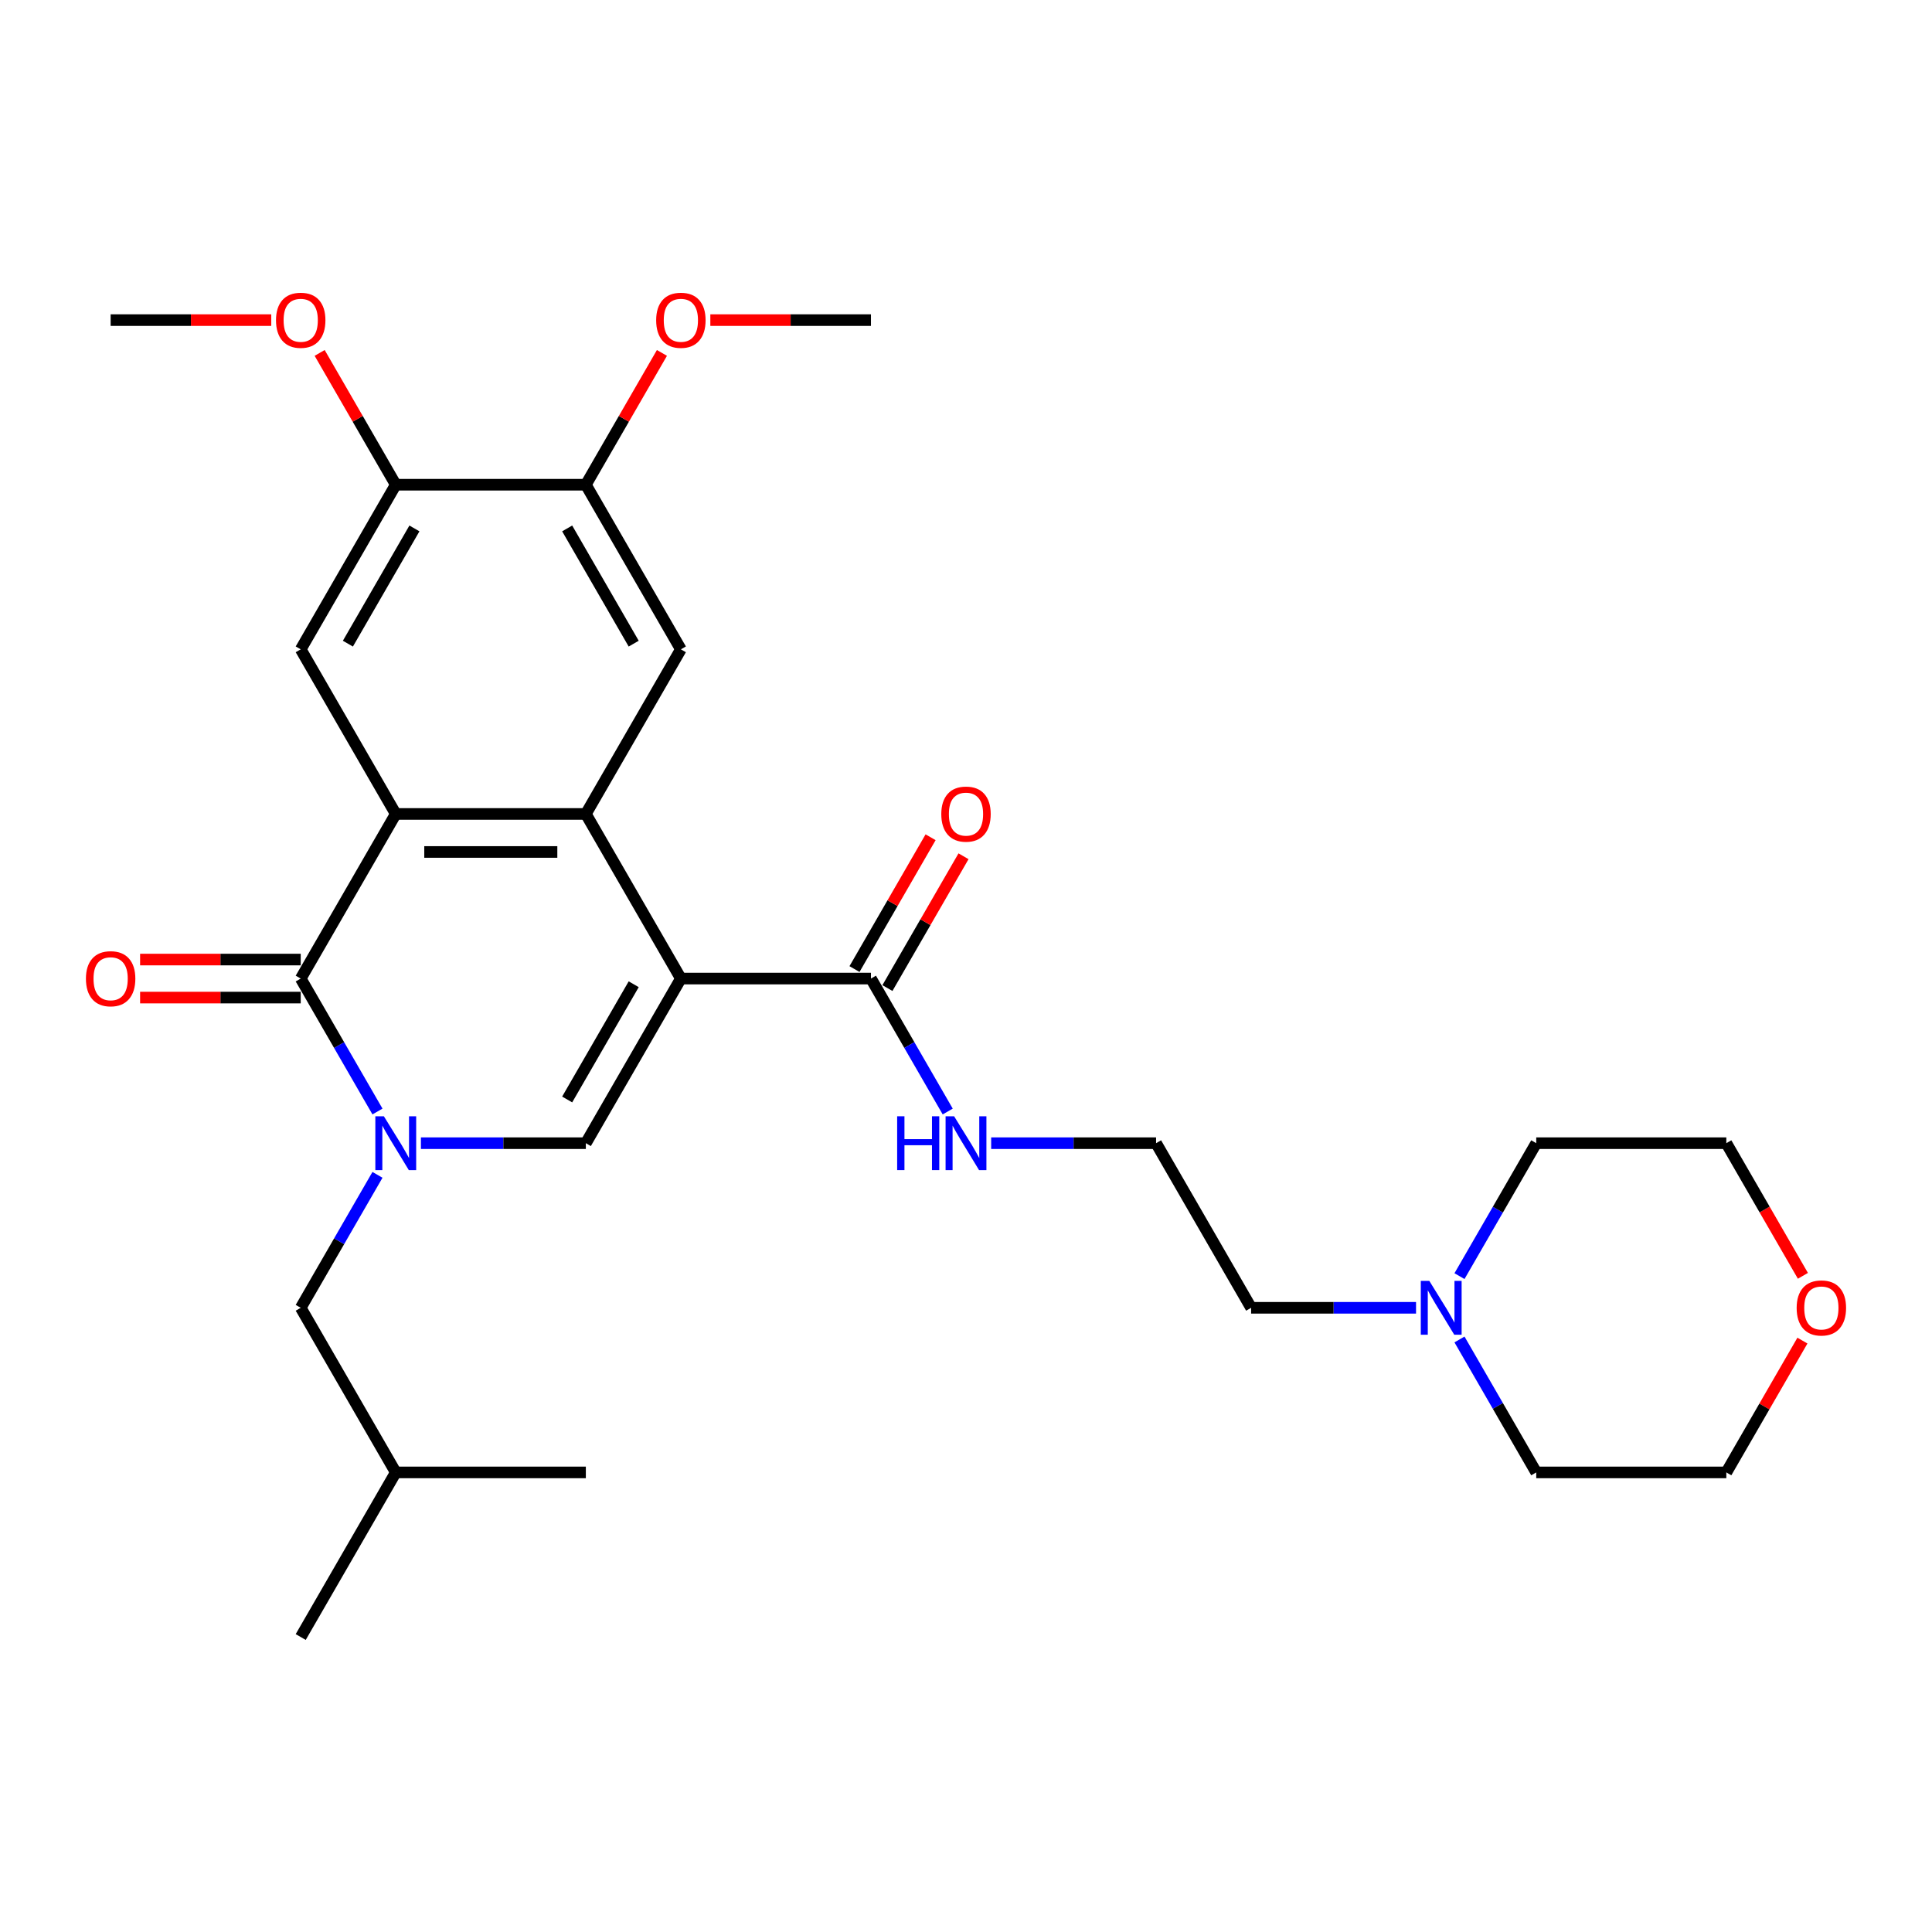 <?xml version='1.0' encoding='iso-8859-1'?>
<svg version='1.1' baseProfile='full'
              xmlns='http://www.w3.org/2000/svg'
                      xmlns:rdkit='http://www.rdkit.org/xml'
                      xmlns:xlink='http://www.w3.org/1999/xlink'
                  xml:space='preserve'
width='1000px' height='1000px' viewBox='0 0 1000 1000'>
<!-- END OF HEADER -->
<rect style='opacity:1.0;fill:#FFFFFF;stroke:none' width='1000' height='1000' x='0' y='0'> </rect>
<path class='bond-1' d='M 352.422,506.505 L 303.229,421.3' style='fill:none;fill-rule:evenodd;stroke:#000000;stroke-width:6px;stroke-linecap:butt;stroke-linejoin:miter;stroke-opacity:1' />
<path class='bond-4' d='M 352.422,506.505 L 303.229,591.709' style='fill:none;fill-rule:evenodd;stroke:#000000;stroke-width:6px;stroke-linecap:butt;stroke-linejoin:miter;stroke-opacity:1' />
<path class='bond-4' d='M 328.002,509.447 L 293.567,569.09' style='fill:none;fill-rule:evenodd;stroke:#000000;stroke-width:6px;stroke-linecap:butt;stroke-linejoin:miter;stroke-opacity:1' />
<path class='bond-5' d='M 352.422,506.505 L 450.807,506.505' style='fill:none;fill-rule:evenodd;stroke:#000000;stroke-width:6px;stroke-linecap:butt;stroke-linejoin:miter;stroke-opacity:1' />
<path class='bond-0' d='M 217.87,591.709 L 260.549,591.709' style='fill:none;fill-rule:evenodd;stroke:#0000FF;stroke-width:6px;stroke-linecap:butt;stroke-linejoin:miter;stroke-opacity:1' />
<path class='bond-0' d='M 260.549,591.709 L 303.229,591.709' style='fill:none;fill-rule:evenodd;stroke:#000000;stroke-width:6px;stroke-linecap:butt;stroke-linejoin:miter;stroke-opacity:1' />
<path class='bond-3' d='M 195.38,575.318 L 175.515,540.911' style='fill:none;fill-rule:evenodd;stroke:#0000FF;stroke-width:6px;stroke-linecap:butt;stroke-linejoin:miter;stroke-opacity:1' />
<path class='bond-3' d='M 175.515,540.911 L 155.651,506.505' style='fill:none;fill-rule:evenodd;stroke:#000000;stroke-width:6px;stroke-linecap:butt;stroke-linejoin:miter;stroke-opacity:1' />
<path class='bond-10' d='M 195.38,608.1 L 175.515,642.507' style='fill:none;fill-rule:evenodd;stroke:#0000FF;stroke-width:6px;stroke-linecap:butt;stroke-linejoin:miter;stroke-opacity:1' />
<path class='bond-10' d='M 175.515,642.507 L 155.651,676.914' style='fill:none;fill-rule:evenodd;stroke:#000000;stroke-width:6px;stroke-linecap:butt;stroke-linejoin:miter;stroke-opacity:1' />
<path class='bond-2' d='M 303.229,421.3 L 204.843,421.3' style='fill:none;fill-rule:evenodd;stroke:#000000;stroke-width:6px;stroke-linecap:butt;stroke-linejoin:miter;stroke-opacity:1' />
<path class='bond-2' d='M 288.471,440.978 L 219.601,440.978' style='fill:none;fill-rule:evenodd;stroke:#000000;stroke-width:6px;stroke-linecap:butt;stroke-linejoin:miter;stroke-opacity:1' />
<path class='bond-6' d='M 303.229,421.3 L 352.422,336.096' style='fill:none;fill-rule:evenodd;stroke:#000000;stroke-width:6px;stroke-linecap:butt;stroke-linejoin:miter;stroke-opacity:1' />
<path class='bond-7' d='M 204.843,421.3 L 155.651,336.096' style='fill:none;fill-rule:evenodd;stroke:#000000;stroke-width:6px;stroke-linecap:butt;stroke-linejoin:miter;stroke-opacity:1' />
<path class='bond-29' d='M 204.843,421.3 L 155.651,506.505' style='fill:none;fill-rule:evenodd;stroke:#000000;stroke-width:6px;stroke-linecap:butt;stroke-linejoin:miter;stroke-opacity:1' />
<path class='bond-12' d='M 155.651,496.666 L 114.083,496.666' style='fill:none;fill-rule:evenodd;stroke:#000000;stroke-width:6px;stroke-linecap:butt;stroke-linejoin:miter;stroke-opacity:1' />
<path class='bond-12' d='M 114.083,496.666 L 72.515,496.666' style='fill:none;fill-rule:evenodd;stroke:#FF0000;stroke-width:6px;stroke-linecap:butt;stroke-linejoin:miter;stroke-opacity:1' />
<path class='bond-12' d='M 155.651,516.343 L 114.083,516.343' style='fill:none;fill-rule:evenodd;stroke:#000000;stroke-width:6px;stroke-linecap:butt;stroke-linejoin:miter;stroke-opacity:1' />
<path class='bond-12' d='M 114.083,516.343 L 72.515,516.343' style='fill:none;fill-rule:evenodd;stroke:#FF0000;stroke-width:6px;stroke-linecap:butt;stroke-linejoin:miter;stroke-opacity:1' />
<path class='bond-13' d='M 459.328,511.424 L 479.022,477.313' style='fill:none;fill-rule:evenodd;stroke:#000000;stroke-width:6px;stroke-linecap:butt;stroke-linejoin:miter;stroke-opacity:1' />
<path class='bond-13' d='M 479.022,477.313 L 498.716,443.201' style='fill:none;fill-rule:evenodd;stroke:#FF0000;stroke-width:6px;stroke-linecap:butt;stroke-linejoin:miter;stroke-opacity:1' />
<path class='bond-13' d='M 442.287,501.586 L 461.981,467.474' style='fill:none;fill-rule:evenodd;stroke:#000000;stroke-width:6px;stroke-linecap:butt;stroke-linejoin:miter;stroke-opacity:1' />
<path class='bond-13' d='M 461.981,467.474 L 481.675,433.362' style='fill:none;fill-rule:evenodd;stroke:#FF0000;stroke-width:6px;stroke-linecap:butt;stroke-linejoin:miter;stroke-opacity:1' />
<path class='bond-14' d='M 450.807,506.505 L 470.672,540.911' style='fill:none;fill-rule:evenodd;stroke:#000000;stroke-width:6px;stroke-linecap:butt;stroke-linejoin:miter;stroke-opacity:1' />
<path class='bond-14' d='M 470.672,540.911 L 490.537,575.318' style='fill:none;fill-rule:evenodd;stroke:#0000FF;stroke-width:6px;stroke-linecap:butt;stroke-linejoin:miter;stroke-opacity:1' />
<path class='bond-9' d='M 352.422,336.096 L 303.229,250.892' style='fill:none;fill-rule:evenodd;stroke:#000000;stroke-width:6px;stroke-linecap:butt;stroke-linejoin:miter;stroke-opacity:1' />
<path class='bond-9' d='M 328.002,333.154 L 293.567,273.511' style='fill:none;fill-rule:evenodd;stroke:#000000;stroke-width:6px;stroke-linecap:butt;stroke-linejoin:miter;stroke-opacity:1' />
<path class='bond-30' d='M 155.651,336.096 L 204.843,250.892' style='fill:none;fill-rule:evenodd;stroke:#000000;stroke-width:6px;stroke-linecap:butt;stroke-linejoin:miter;stroke-opacity:1' />
<path class='bond-30' d='M 180.07,333.154 L 214.505,273.511' style='fill:none;fill-rule:evenodd;stroke:#000000;stroke-width:6px;stroke-linecap:butt;stroke-linejoin:miter;stroke-opacity:1' />
<path class='bond-8' d='M 204.843,250.892 L 303.229,250.892' style='fill:none;fill-rule:evenodd;stroke:#000000;stroke-width:6px;stroke-linecap:butt;stroke-linejoin:miter;stroke-opacity:1' />
<path class='bond-16' d='M 204.843,250.892 L 185.149,216.78' style='fill:none;fill-rule:evenodd;stroke:#000000;stroke-width:6px;stroke-linecap:butt;stroke-linejoin:miter;stroke-opacity:1' />
<path class='bond-16' d='M 185.149,216.78 L 165.455,182.669' style='fill:none;fill-rule:evenodd;stroke:#FF0000;stroke-width:6px;stroke-linecap:butt;stroke-linejoin:miter;stroke-opacity:1' />
<path class='bond-17' d='M 303.229,250.892 L 322.923,216.78' style='fill:none;fill-rule:evenodd;stroke:#000000;stroke-width:6px;stroke-linecap:butt;stroke-linejoin:miter;stroke-opacity:1' />
<path class='bond-17' d='M 322.923,216.78 L 342.617,182.669' style='fill:none;fill-rule:evenodd;stroke:#FF0000;stroke-width:6px;stroke-linecap:butt;stroke-linejoin:miter;stroke-opacity:1' />
<path class='bond-22' d='M 155.651,676.914 L 204.843,762.118' style='fill:none;fill-rule:evenodd;stroke:#000000;stroke-width:6px;stroke-linecap:butt;stroke-linejoin:miter;stroke-opacity:1' />
<path class='bond-11' d='M 732.938,676.914 L 690.258,676.914' style='fill:none;fill-rule:evenodd;stroke:#0000FF;stroke-width:6px;stroke-linecap:butt;stroke-linejoin:miter;stroke-opacity:1' />
<path class='bond-11' d='M 690.258,676.914 L 647.578,676.914' style='fill:none;fill-rule:evenodd;stroke:#000000;stroke-width:6px;stroke-linecap:butt;stroke-linejoin:miter;stroke-opacity:1' />
<path class='bond-20' d='M 755.427,660.523 L 775.292,626.116' style='fill:none;fill-rule:evenodd;stroke:#0000FF;stroke-width:6px;stroke-linecap:butt;stroke-linejoin:miter;stroke-opacity:1' />
<path class='bond-20' d='M 775.292,626.116 L 795.157,591.709' style='fill:none;fill-rule:evenodd;stroke:#000000;stroke-width:6px;stroke-linecap:butt;stroke-linejoin:miter;stroke-opacity:1' />
<path class='bond-21' d='M 755.427,693.305 L 775.292,727.711' style='fill:none;fill-rule:evenodd;stroke:#0000FF;stroke-width:6px;stroke-linecap:butt;stroke-linejoin:miter;stroke-opacity:1' />
<path class='bond-21' d='M 775.292,727.711 L 795.157,762.118' style='fill:none;fill-rule:evenodd;stroke:#000000;stroke-width:6px;stroke-linecap:butt;stroke-linejoin:miter;stroke-opacity:1' />
<path class='bond-18' d='M 513.026,591.709 L 555.706,591.709' style='fill:none;fill-rule:evenodd;stroke:#0000FF;stroke-width:6px;stroke-linecap:butt;stroke-linejoin:miter;stroke-opacity:1' />
<path class='bond-18' d='M 555.706,591.709 L 598.386,591.709' style='fill:none;fill-rule:evenodd;stroke:#000000;stroke-width:6px;stroke-linecap:butt;stroke-linejoin:miter;stroke-opacity:1' />
<path class='bond-15' d='M 932.931,693.895 L 913.237,728.006' style='fill:none;fill-rule:evenodd;stroke:#FF0000;stroke-width:6px;stroke-linecap:butt;stroke-linejoin:miter;stroke-opacity:1' />
<path class='bond-15' d='M 913.237,728.006 L 893.542,762.118' style='fill:none;fill-rule:evenodd;stroke:#000000;stroke-width:6px;stroke-linecap:butt;stroke-linejoin:miter;stroke-opacity:1' />
<path class='bond-31' d='M 933.181,660.365 L 913.362,626.037' style='fill:none;fill-rule:evenodd;stroke:#FF0000;stroke-width:6px;stroke-linecap:butt;stroke-linejoin:miter;stroke-opacity:1' />
<path class='bond-31' d='M 913.362,626.037 L 893.542,591.709' style='fill:none;fill-rule:evenodd;stroke:#000000;stroke-width:6px;stroke-linecap:butt;stroke-linejoin:miter;stroke-opacity:1' />
<path class='bond-26' d='M 140.401,165.687 L 98.833,165.687' style='fill:none;fill-rule:evenodd;stroke:#FF0000;stroke-width:6px;stroke-linecap:butt;stroke-linejoin:miter;stroke-opacity:1' />
<path class='bond-26' d='M 98.833,165.687 L 57.265,165.687' style='fill:none;fill-rule:evenodd;stroke:#000000;stroke-width:6px;stroke-linecap:butt;stroke-linejoin:miter;stroke-opacity:1' />
<path class='bond-25' d='M 367.671,165.687 L 409.239,165.687' style='fill:none;fill-rule:evenodd;stroke:#FF0000;stroke-width:6px;stroke-linecap:butt;stroke-linejoin:miter;stroke-opacity:1' />
<path class='bond-25' d='M 409.239,165.687 L 450.807,165.687' style='fill:none;fill-rule:evenodd;stroke:#000000;stroke-width:6px;stroke-linecap:butt;stroke-linejoin:miter;stroke-opacity:1' />
<path class='bond-19' d='M 598.386,591.709 L 647.578,676.914' style='fill:none;fill-rule:evenodd;stroke:#000000;stroke-width:6px;stroke-linecap:butt;stroke-linejoin:miter;stroke-opacity:1' />
<path class='bond-24' d='M 795.157,591.709 L 893.542,591.709' style='fill:none;fill-rule:evenodd;stroke:#000000;stroke-width:6px;stroke-linecap:butt;stroke-linejoin:miter;stroke-opacity:1' />
<path class='bond-23' d='M 795.157,762.118 L 893.542,762.118' style='fill:none;fill-rule:evenodd;stroke:#000000;stroke-width:6px;stroke-linecap:butt;stroke-linejoin:miter;stroke-opacity:1' />
<path class='bond-27' d='M 204.843,762.118 L 155.651,847.322' style='fill:none;fill-rule:evenodd;stroke:#000000;stroke-width:6px;stroke-linecap:butt;stroke-linejoin:miter;stroke-opacity:1' />
<path class='bond-28' d='M 204.843,762.118 L 303.229,762.118' style='fill:none;fill-rule:evenodd;stroke:#000000;stroke-width:6px;stroke-linecap:butt;stroke-linejoin:miter;stroke-opacity:1' />
<path  class='atom-1' d='M 198.684 577.778
L 207.815 592.536
Q 208.72 593.992, 210.176 596.628
Q 211.632 599.265, 211.711 599.423
L 211.711 577.778
L 215.41 577.778
L 215.41 605.641
L 211.593 605.641
L 201.793 589.505
Q 200.652 587.616, 199.432 585.452
Q 198.251 583.287, 197.897 582.618
L 197.897 605.641
L 194.277 605.641
L 194.277 577.778
L 198.684 577.778
' fill='#0000FF'/>
<path  class='atom-12' d='M 739.805 662.982
L 748.935 677.74
Q 749.84 679.196, 751.296 681.833
Q 752.753 684.47, 752.831 684.627
L 752.831 662.982
L 756.531 662.982
L 756.531 690.845
L 752.713 690.845
L 742.914 674.71
Q 741.773 672.821, 740.553 670.656
Q 739.372 668.492, 739.018 667.823
L 739.018 690.845
L 735.397 690.845
L 735.397 662.982
L 739.805 662.982
' fill='#0000FF'/>
<path  class='atom-13' d='M 44.475 506.584
Q 44.475 499.893, 47.781 496.155
Q 51.086 492.416, 57.265 492.416
Q 63.444 492.416, 66.749 496.155
Q 70.055 499.893, 70.055 506.584
Q 70.055 513.352, 66.71 517.209
Q 63.365 521.027, 57.265 521.027
Q 51.126 521.027, 47.781 517.209
Q 44.475 513.392, 44.475 506.584
M 57.265 517.878
Q 61.515 517.878, 63.798 515.045
Q 66.12 512.172, 66.12 506.584
Q 66.12 501.113, 63.798 498.358
Q 61.515 495.564, 57.265 495.564
Q 53.015 495.564, 50.693 498.319
Q 48.41 501.074, 48.41 506.584
Q 48.41 512.211, 50.693 515.045
Q 53.015 517.878, 57.265 517.878
' fill='#FF0000'/>
<path  class='atom-14' d='M 487.21 421.379
Q 487.21 414.689, 490.516 410.95
Q 493.821 407.212, 500 407.212
Q 506.179 407.212, 509.484 410.95
Q 512.79 414.689, 512.79 421.379
Q 512.79 428.148, 509.445 432.005
Q 506.1 435.822, 500 435.822
Q 493.861 435.822, 490.516 432.005
Q 487.21 428.187, 487.21 421.379
M 500 432.674
Q 504.25 432.674, 506.533 429.84
Q 508.855 426.967, 508.855 421.379
Q 508.855 415.909, 506.533 413.154
Q 504.25 410.36, 500 410.36
Q 495.75 410.36, 493.428 413.115
Q 491.145 415.87, 491.145 421.379
Q 491.145 427.007, 493.428 429.84
Q 495.75 432.674, 500 432.674
' fill='#FF0000'/>
<path  class='atom-15' d='M 464.365 577.778
L 468.143 577.778
L 468.143 589.623
L 482.389 589.623
L 482.389 577.778
L 486.167 577.778
L 486.167 605.641
L 482.389 605.641
L 482.389 592.772
L 468.143 592.772
L 468.143 605.641
L 464.365 605.641
L 464.365 577.778
' fill='#0000FF'/>
<path  class='atom-15' d='M 493.841 577.778
L 502.971 592.536
Q 503.876 593.992, 505.332 596.628
Q 506.789 599.265, 506.867 599.423
L 506.867 577.778
L 510.567 577.778
L 510.567 605.641
L 506.749 605.641
L 496.95 589.505
Q 495.809 587.616, 494.589 585.452
Q 493.408 583.287, 493.054 582.618
L 493.054 605.641
L 489.433 605.641
L 489.433 577.778
L 493.841 577.778
' fill='#0000FF'/>
<path  class='atom-16' d='M 929.945 676.992
Q 929.945 670.302, 933.251 666.563
Q 936.556 662.825, 942.735 662.825
Q 948.914 662.825, 952.219 666.563
Q 955.525 670.302, 955.525 676.992
Q 955.525 683.761, 952.18 687.618
Q 948.835 691.435, 942.735 691.435
Q 936.596 691.435, 933.251 687.618
Q 929.945 683.801, 929.945 676.992
M 942.735 688.287
Q 946.985 688.287, 949.268 685.453
Q 951.59 682.581, 951.59 676.992
Q 951.59 671.522, 949.268 668.767
Q 946.985 665.973, 942.735 665.973
Q 938.485 665.973, 936.163 668.728
Q 933.88 671.483, 933.88 676.992
Q 933.88 682.62, 936.163 685.453
Q 938.485 688.287, 942.735 688.287
' fill='#FF0000'/>
<path  class='atom-17' d='M 142.86 165.766
Q 142.86 159.076, 146.166 155.337
Q 149.472 151.598, 155.651 151.598
Q 161.829 151.598, 165.135 155.337
Q 168.441 159.076, 168.441 165.766
Q 168.441 172.535, 165.096 176.392
Q 161.75 180.209, 155.651 180.209
Q 149.511 180.209, 146.166 176.392
Q 142.86 172.574, 142.86 165.766
M 155.651 177.061
Q 159.901 177.061, 162.183 174.227
Q 164.505 171.354, 164.505 165.766
Q 164.505 160.296, 162.183 157.541
Q 159.901 154.747, 155.651 154.747
Q 151.4 154.747, 149.078 157.502
Q 146.796 160.256, 146.796 165.766
Q 146.796 171.394, 149.078 174.227
Q 151.4 177.061, 155.651 177.061
' fill='#FF0000'/>
<path  class='atom-18' d='M 339.632 165.766
Q 339.632 159.076, 342.937 155.337
Q 346.243 151.598, 352.422 151.598
Q 358.6 151.598, 361.906 155.337
Q 365.212 159.076, 365.212 165.766
Q 365.212 172.535, 361.867 176.392
Q 358.522 180.209, 352.422 180.209
Q 346.282 180.209, 342.937 176.392
Q 339.632 172.574, 339.632 165.766
M 352.422 177.061
Q 356.672 177.061, 358.954 174.227
Q 361.276 171.354, 361.276 165.766
Q 361.276 160.296, 358.954 157.541
Q 356.672 154.747, 352.422 154.747
Q 348.171 154.747, 345.849 157.502
Q 343.567 160.256, 343.567 165.766
Q 343.567 171.394, 345.849 174.227
Q 348.171 177.061, 352.422 177.061
' fill='#FF0000'/>
</svg>

